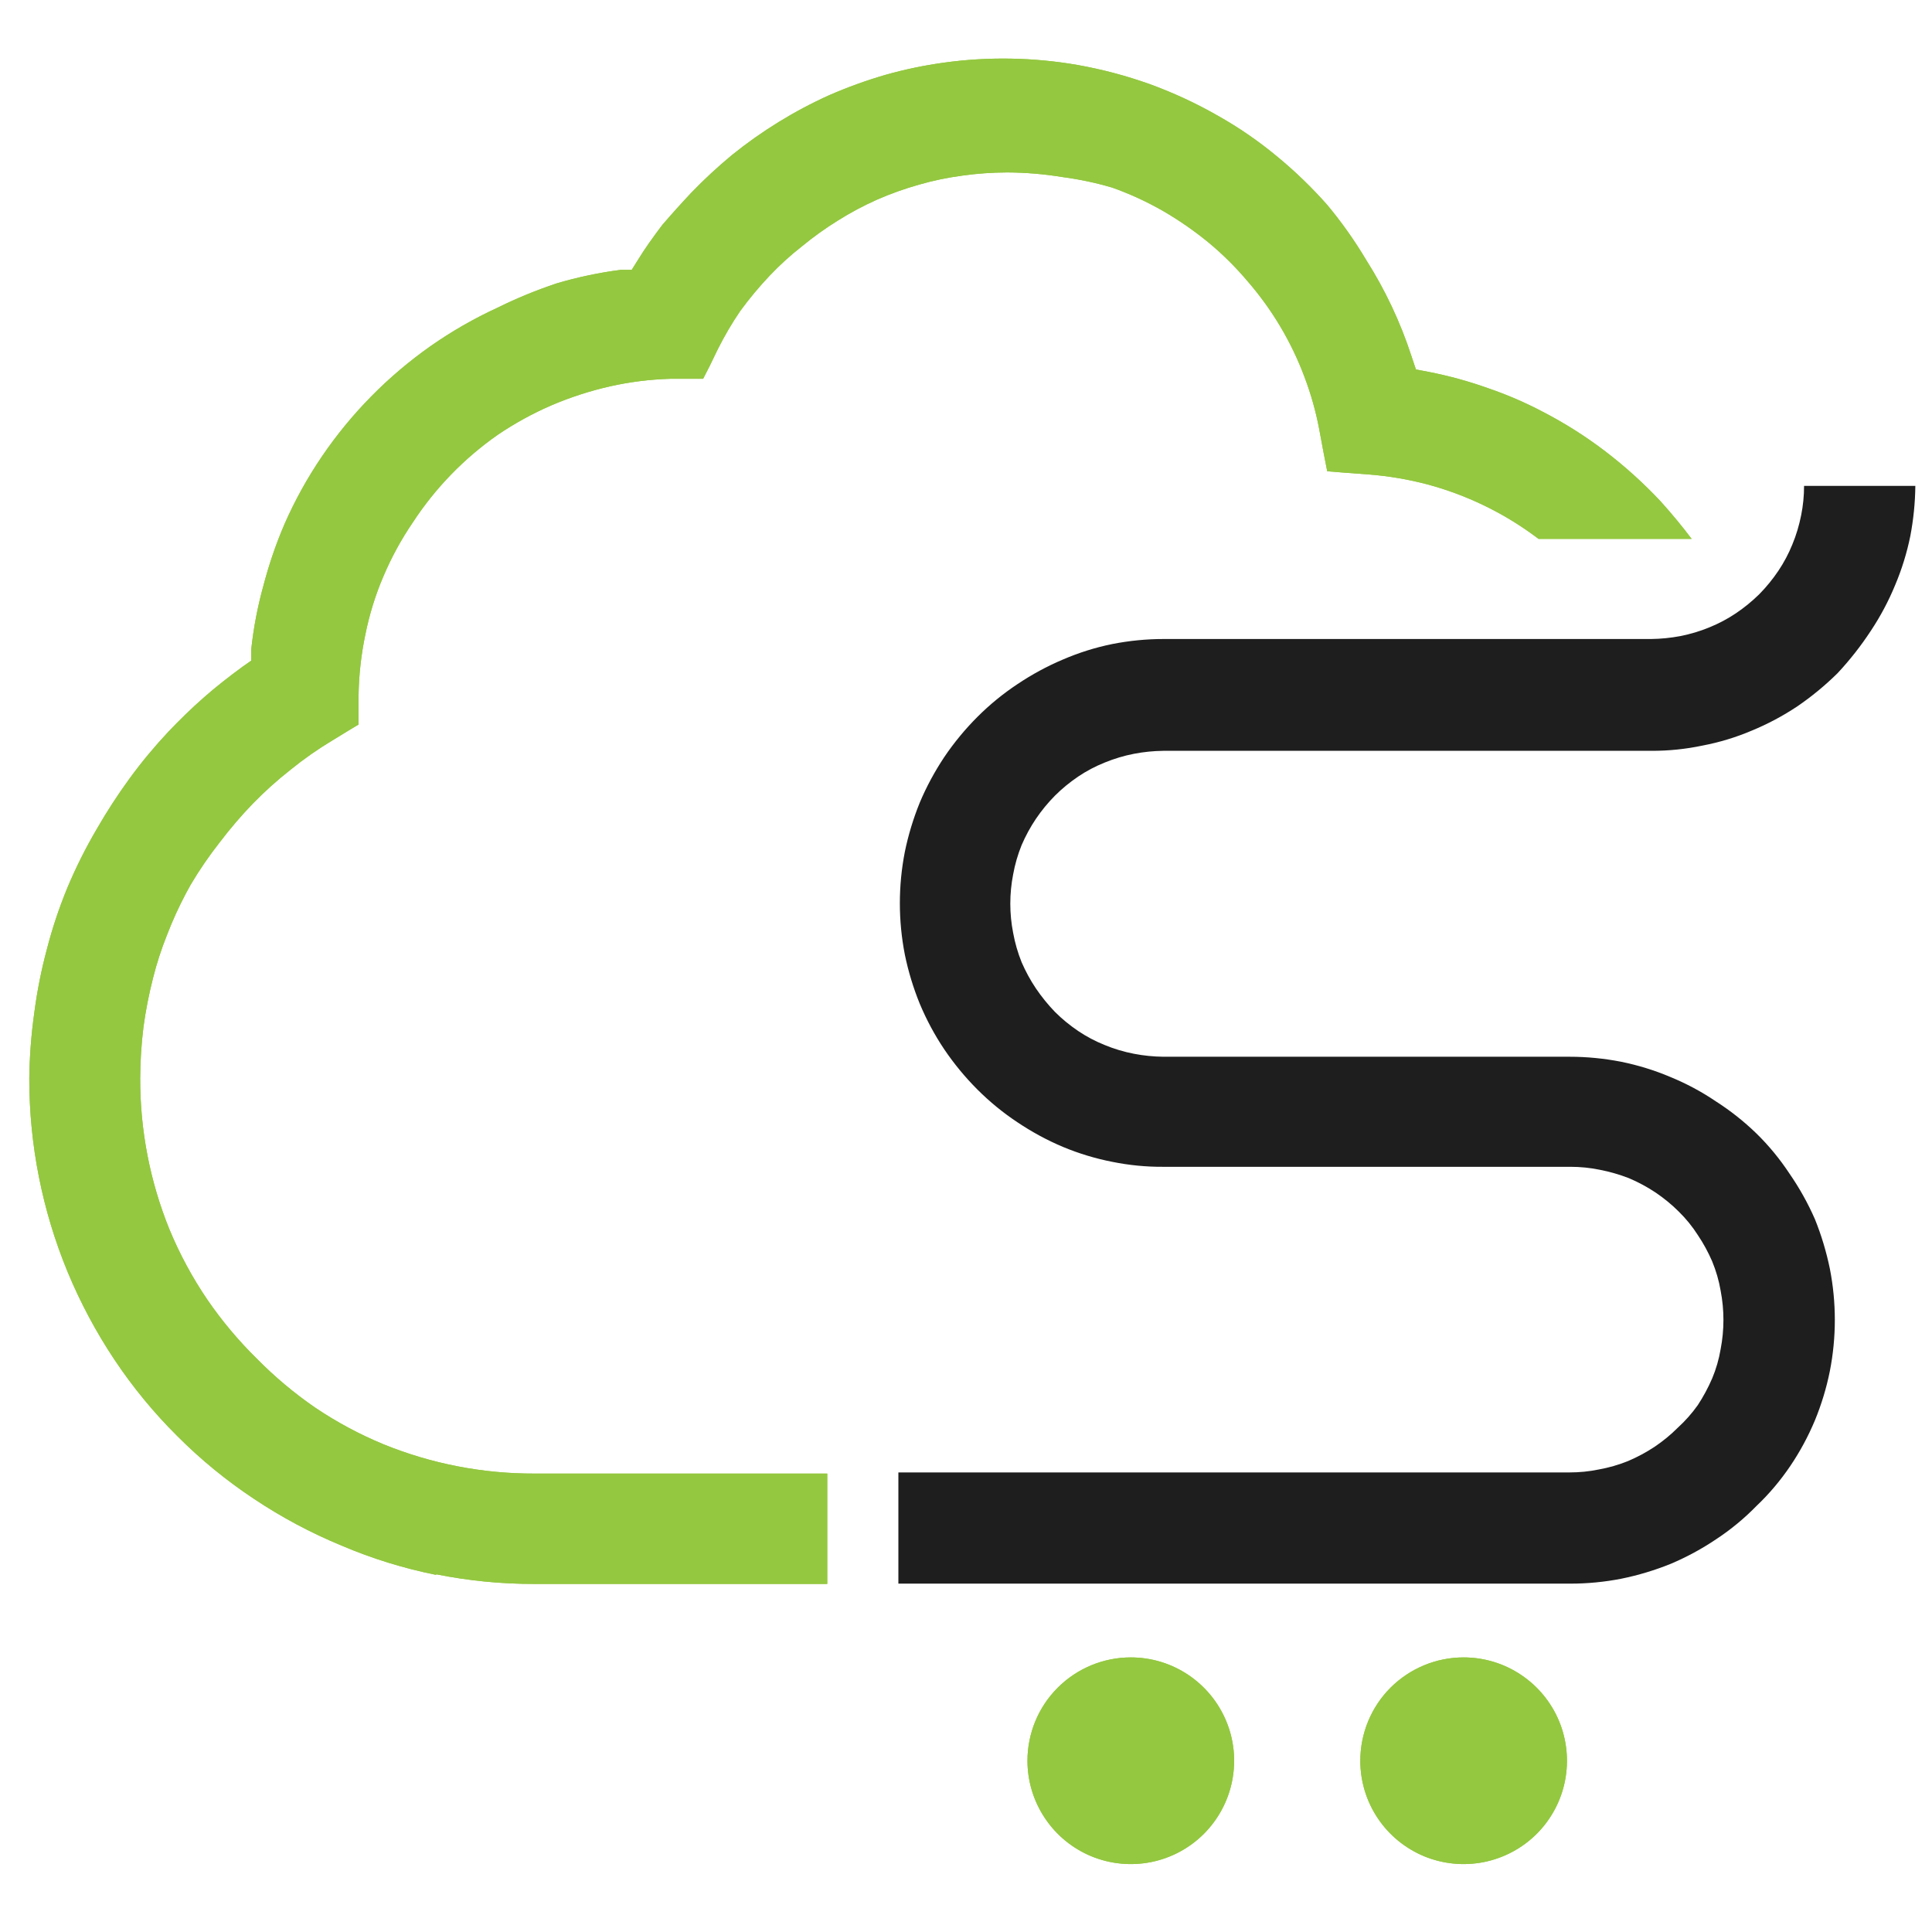 <svg width="32" height="32" viewBox="0 0 32 32" fill="none" xmlns="http://www.w3.org/2000/svg">
<path d="M7.224 26.075C7.761 26.183 8.306 26.236 8.853 26.235H13.702V24.407H8.853C7.996 24.41 7.146 24.245 6.352 23.922C5.956 23.758 5.577 23.555 5.222 23.316C4.873 23.076 4.549 22.804 4.252 22.502C3.95 22.205 3.678 21.881 3.438 21.532C3.188 21.165 2.977 20.774 2.807 20.364C2.484 19.569 2.32 18.719 2.322 17.862C2.323 17.578 2.341 17.295 2.376 17.013C2.413 16.737 2.467 16.464 2.536 16.194C2.597 15.951 2.675 15.713 2.768 15.481C2.858 15.247 2.962 15.019 3.079 14.798L3.156 14.657C3.302 14.41 3.464 14.174 3.641 13.949C3.811 13.725 3.994 13.511 4.189 13.309C4.385 13.108 4.594 12.92 4.815 12.747C5.034 12.569 5.266 12.407 5.508 12.262L5.755 12.111L5.939 12V11.515C5.944 11.178 5.982 10.842 6.051 10.511C6.118 10.179 6.218 9.854 6.352 9.542C6.484 9.231 6.646 8.934 6.836 8.655C7.209 8.084 7.688 7.59 8.247 7.2C8.526 7.011 8.821 6.849 9.13 6.715C9.443 6.581 9.767 6.476 10.099 6.4C10.428 6.326 10.762 6.284 11.098 6.274H11.409H11.646L11.753 6.065L11.889 5.784C11.999 5.565 12.123 5.352 12.262 5.149C12.411 4.945 12.573 4.751 12.747 4.567C12.912 4.393 13.09 4.23 13.28 4.082C13.47 3.925 13.671 3.781 13.881 3.651C14.088 3.521 14.303 3.406 14.526 3.307C14.751 3.208 14.983 3.126 15.219 3.059C15.454 2.991 15.694 2.941 15.937 2.909C16.183 2.874 16.431 2.857 16.679 2.856C16.988 2.857 17.296 2.883 17.6 2.933C17.879 2.97 18.154 3.028 18.424 3.108C18.713 3.211 18.992 3.339 19.258 3.491C19.524 3.645 19.777 3.82 20.015 4.015C20.252 4.211 20.471 4.429 20.669 4.664C21.072 5.13 21.389 5.663 21.605 6.24C21.713 6.525 21.796 6.818 21.852 7.118L21.925 7.51L21.983 7.806L22.284 7.83L22.676 7.859C23.004 7.885 23.328 7.94 23.646 8.024C24.288 8.197 24.891 8.488 25.425 8.882L25.484 8.926H28.019C27.859 8.713 27.685 8.504 27.506 8.305C27.224 8.004 26.917 7.727 26.589 7.476C26.262 7.226 25.913 7.006 25.547 6.817C25.257 6.664 24.955 6.535 24.645 6.429C24.329 6.316 24.005 6.227 23.675 6.162L23.452 6.119L23.379 5.901C23.197 5.34 22.944 4.804 22.628 4.305C22.437 3.985 22.222 3.68 21.983 3.394C21.734 3.112 21.463 2.849 21.173 2.609C20.858 2.345 20.519 2.111 20.16 1.91C19.802 1.706 19.427 1.533 19.04 1.392C18.652 1.254 18.253 1.148 17.847 1.076C17.115 0.949 16.368 0.936 15.632 1.038C15.304 1.083 14.98 1.151 14.662 1.241C14.346 1.333 14.037 1.445 13.736 1.576C13.157 1.837 12.615 2.171 12.121 2.57C11.887 2.764 11.663 2.971 11.452 3.19C11.287 3.365 11.126 3.544 10.967 3.729C10.822 3.922 10.681 4.116 10.56 4.315L10.463 4.47H10.279C9.921 4.516 9.568 4.591 9.222 4.693C8.886 4.805 8.559 4.939 8.242 5.096C7.852 5.275 7.479 5.489 7.127 5.736C6.425 6.231 5.817 6.848 5.333 7.559C5.093 7.912 4.885 8.287 4.713 8.679C4.571 9.009 4.455 9.349 4.364 9.697C4.266 10.048 4.198 10.406 4.16 10.768V10.943L4.015 11.045C3.796 11.205 3.578 11.375 3.375 11.554C3.171 11.733 2.977 11.922 2.788 12.121C2.559 12.365 2.345 12.622 2.148 12.892C1.95 13.163 1.767 13.445 1.6 13.736C1.417 14.048 1.255 14.372 1.115 14.706C0.979 15.037 0.865 15.377 0.776 15.724C0.683 16.071 0.613 16.424 0.567 16.781C0.517 17.14 0.489 17.503 0.485 17.867C0.485 18.965 0.701 20.052 1.12 21.067C1.331 21.576 1.591 22.063 1.896 22.521C2.2 22.977 2.549 23.401 2.938 23.787C3.324 24.174 3.748 24.522 4.204 24.824C4.662 25.13 5.149 25.39 5.658 25.6C6.162 25.815 6.687 25.977 7.224 26.085V26.075Z" fill="#94C640"/>
<path fill-rule="evenodd" clip-rule="evenodd" d="M18.73 27.452C19.068 27.452 19.399 27.552 19.681 27.741C19.962 27.929 20.181 28.196 20.311 28.509C20.441 28.821 20.474 29.166 20.408 29.498C20.342 29.83 20.179 30.134 19.94 30.374C19.701 30.613 19.396 30.776 19.064 30.842C18.732 30.908 18.387 30.874 18.075 30.745C17.762 30.615 17.495 30.396 17.307 30.114C17.119 29.833 17.018 29.502 17.018 29.164C17.018 28.71 17.198 28.274 17.52 27.953C17.84 27.633 18.276 27.452 18.73 27.452Z" fill="#94C640"/>
<path fill-rule="evenodd" clip-rule="evenodd" d="M24.242 27.452C24.581 27.452 24.912 27.552 25.193 27.741C25.475 27.929 25.694 28.196 25.824 28.509C25.953 28.821 25.987 29.166 25.921 29.498C25.855 29.83 25.692 30.134 25.453 30.374C25.213 30.613 24.908 30.776 24.576 30.842C24.244 30.908 23.9 30.874 23.587 30.745C23.275 30.615 23.007 30.396 22.819 30.114C22.631 29.833 22.531 29.502 22.531 29.164C22.531 28.71 22.711 28.274 23.032 27.953C23.353 27.633 23.788 27.452 24.242 27.452Z" fill="#94C640"/>
<path d="M7.224 26.075C7.761 26.183 8.306 26.236 8.853 26.235H13.702V24.407H8.853C7.996 24.41 7.146 24.245 6.352 23.922C5.956 23.758 5.577 23.555 5.222 23.316C4.873 23.076 4.549 22.804 4.252 22.502C3.95 22.205 3.678 21.881 3.438 21.532C3.188 21.165 2.977 20.774 2.807 20.364C2.484 19.569 2.32 18.719 2.322 17.862C2.323 17.578 2.341 17.295 2.376 17.013C2.413 16.737 2.467 16.464 2.536 16.194C2.597 15.951 2.675 15.713 2.768 15.481C2.858 15.247 2.962 15.019 3.079 14.798L3.156 14.657C3.302 14.41 3.464 14.174 3.641 13.949C3.811 13.725 3.994 13.511 4.189 13.309C4.385 13.108 4.594 12.92 4.815 12.747C5.034 12.569 5.266 12.407 5.508 12.262L5.755 12.111L5.939 12V11.515C5.944 11.178 5.982 10.842 6.051 10.511C6.118 10.179 6.218 9.854 6.352 9.542C6.484 9.231 6.646 8.934 6.836 8.655C7.209 8.084 7.688 7.59 8.247 7.2C8.526 7.011 8.821 6.849 9.13 6.715C9.443 6.581 9.767 6.476 10.099 6.4C10.428 6.326 10.762 6.284 11.098 6.274H11.409H11.646L11.753 6.065L11.889 5.784C11.999 5.565 12.123 5.352 12.262 5.149C12.411 4.945 12.573 4.751 12.747 4.567C12.912 4.393 13.09 4.23 13.28 4.082C13.47 3.925 13.671 3.781 13.881 3.651C14.088 3.521 14.303 3.406 14.526 3.307C14.751 3.208 14.983 3.126 15.219 3.059C15.454 2.991 15.694 2.941 15.937 2.909C16.183 2.874 16.431 2.857 16.679 2.856C16.988 2.857 17.296 2.883 17.6 2.933C17.879 2.97 18.154 3.028 18.424 3.108C18.713 3.211 18.992 3.339 19.258 3.491C19.524 3.645 19.777 3.82 20.015 4.015C20.252 4.211 20.471 4.429 20.669 4.664C21.072 5.13 21.389 5.663 21.605 6.24C21.713 6.525 21.796 6.818 21.852 7.118L21.925 7.51L21.983 7.806L22.284 7.83L22.676 7.859C23.004 7.885 23.328 7.94 23.646 8.024C24.288 8.197 24.891 8.488 25.425 8.882L25.484 8.926H28.019C27.859 8.713 27.685 8.504 27.506 8.305C27.224 8.004 26.917 7.727 26.589 7.476C26.262 7.226 25.913 7.006 25.547 6.817C25.257 6.664 24.955 6.535 24.645 6.429C24.329 6.316 24.005 6.227 23.675 6.162L23.452 6.119L23.379 5.901C23.197 5.34 22.944 4.804 22.628 4.305C22.437 3.985 22.222 3.68 21.983 3.394C21.734 3.112 21.463 2.849 21.173 2.609C20.858 2.345 20.519 2.111 20.16 1.91C19.802 1.706 19.427 1.533 19.04 1.392C18.652 1.254 18.253 1.148 17.847 1.076C17.115 0.949 16.368 0.936 15.632 1.038C15.304 1.083 14.98 1.151 14.662 1.241C14.346 1.333 14.037 1.445 13.736 1.576C13.157 1.837 12.615 2.171 12.121 2.57C11.887 2.764 11.663 2.971 11.452 3.19C11.287 3.365 11.126 3.544 10.967 3.729C10.822 3.922 10.681 4.116 10.56 4.315L10.463 4.47H10.279C9.921 4.516 9.568 4.591 9.222 4.693C8.886 4.805 8.559 4.939 8.242 5.096C7.852 5.275 7.479 5.489 7.127 5.736C6.425 6.231 5.817 6.848 5.333 7.559C5.093 7.912 4.885 8.287 4.713 8.679C4.571 9.009 4.455 9.349 4.364 9.697C4.266 10.048 4.198 10.406 4.16 10.768V10.943L4.015 11.045C3.796 11.205 3.578 11.375 3.375 11.554C3.171 11.733 2.977 11.922 2.788 12.121C2.559 12.365 2.345 12.622 2.148 12.892C1.95 13.163 1.767 13.445 1.6 13.736C1.417 14.048 1.255 14.372 1.115 14.706C0.979 15.037 0.865 15.377 0.776 15.724C0.683 16.071 0.613 16.424 0.567 16.781C0.517 17.14 0.489 17.503 0.485 17.867C0.485 18.965 0.701 20.052 1.12 21.067C1.331 21.576 1.591 22.063 1.896 22.521C2.2 22.977 2.549 23.401 2.938 23.787C3.324 24.174 3.748 24.522 4.204 24.824C4.662 25.13 5.149 25.39 5.658 25.6C6.162 25.815 6.687 25.977 7.224 26.085V26.075Z" fill="#94C840"/>
<path fill-rule="evenodd" clip-rule="evenodd" d="M18.73 27.452C19.068 27.452 19.399 27.552 19.681 27.741C19.962 27.929 20.181 28.196 20.311 28.509C20.441 28.821 20.474 29.166 20.408 29.498C20.342 29.83 20.179 30.134 19.94 30.374C19.701 30.613 19.396 30.776 19.064 30.842C18.732 30.908 18.387 30.874 18.075 30.745C17.762 30.615 17.495 30.396 17.307 30.114C17.119 29.833 17.018 29.502 17.018 29.164C17.018 28.71 17.198 28.274 17.52 27.953C17.84 27.633 18.276 27.452 18.73 27.452Z" fill="#94C840"/>
<path fill-rule="evenodd" clip-rule="evenodd" d="M24.242 27.452C24.581 27.452 24.912 27.552 25.193 27.741C25.475 27.929 25.694 28.196 25.824 28.509C25.953 28.821 25.987 29.166 25.921 29.498C25.855 29.83 25.692 30.134 25.453 30.374C25.213 30.613 24.908 30.776 24.576 30.842C24.244 30.908 23.9 30.874 23.587 30.745C23.275 30.615 23.007 30.396 22.819 30.114C22.631 29.833 22.531 29.502 22.531 29.164C22.531 28.71 22.711 28.274 23.032 27.953C23.353 27.633 23.788 27.452 24.242 27.452Z" fill="#94C840"/>
<path d="M19.268 10.584H24.785H27.346C27.508 10.582 27.67 10.566 27.83 10.536C27.996 10.503 28.159 10.455 28.315 10.39C28.468 10.328 28.615 10.25 28.752 10.158C28.89 10.065 29.02 9.959 29.139 9.842C29.256 9.723 29.362 9.593 29.455 9.455C29.547 9.318 29.625 9.171 29.687 9.018C29.752 8.862 29.8 8.699 29.833 8.533C29.865 8.374 29.881 8.211 29.881 8.048H31.724C31.721 8.327 31.693 8.604 31.641 8.878C31.584 9.157 31.5 9.43 31.389 9.692C31.28 9.957 31.145 10.21 30.987 10.448C30.823 10.698 30.638 10.934 30.434 11.152C30.229 11.354 30.007 11.537 29.77 11.699C29.531 11.858 29.278 11.993 29.013 12.102C28.752 12.213 28.478 12.296 28.199 12.349C27.92 12.408 27.635 12.437 27.35 12.436H21.139H19.268C19.105 12.438 18.943 12.454 18.783 12.485C18.617 12.517 18.454 12.566 18.298 12.63C18.143 12.692 17.995 12.77 17.857 12.863C17.72 12.956 17.591 13.061 17.474 13.178C17.357 13.296 17.252 13.424 17.159 13.561C17.066 13.699 16.987 13.845 16.921 13.998C16.858 14.154 16.811 14.316 16.781 14.482C16.718 14.803 16.718 15.132 16.781 15.452C16.811 15.618 16.858 15.78 16.921 15.937C16.987 16.089 17.066 16.235 17.159 16.373C17.253 16.511 17.358 16.641 17.474 16.761C17.591 16.878 17.72 16.983 17.857 17.076C17.995 17.169 18.143 17.247 18.298 17.309C18.454 17.374 18.617 17.422 18.783 17.454C18.943 17.485 19.105 17.501 19.268 17.503H25.998C26.282 17.503 26.567 17.531 26.846 17.585C27.127 17.642 27.402 17.726 27.666 17.838C27.929 17.946 28.181 18.08 28.417 18.24C28.659 18.395 28.885 18.573 29.091 18.773C29.297 18.974 29.48 19.197 29.639 19.438C29.803 19.675 29.945 19.929 30.061 20.194C30.168 20.459 30.25 20.733 30.308 21.013C30.418 21.574 30.418 22.15 30.308 22.71C30.252 22.989 30.169 23.262 30.061 23.525C29.95 23.79 29.814 24.043 29.653 24.281C29.49 24.522 29.302 24.745 29.091 24.945C28.89 25.151 28.667 25.335 28.427 25.493C28.19 25.653 27.938 25.789 27.675 25.901C27.41 26.008 27.136 26.091 26.856 26.148C26.576 26.203 26.292 26.23 26.007 26.23H14.88V24.388H25.998C26.16 24.388 26.323 24.372 26.482 24.339C26.648 24.309 26.811 24.262 26.967 24.199C27.121 24.133 27.269 24.054 27.409 23.961C27.546 23.868 27.674 23.763 27.791 23.646C27.914 23.534 28.025 23.408 28.121 23.273C28.213 23.133 28.292 22.985 28.359 22.831C28.424 22.676 28.471 22.513 28.499 22.347C28.561 22.026 28.561 21.697 28.499 21.377C28.471 21.211 28.423 21.048 28.359 20.892C28.293 20.74 28.214 20.594 28.121 20.456C28.031 20.315 27.925 20.185 27.806 20.068C27.689 19.951 27.56 19.846 27.423 19.753C27.284 19.66 27.136 19.581 26.982 19.515C26.825 19.454 26.662 19.407 26.497 19.375C26.337 19.342 26.175 19.326 26.012 19.326H19.268C18.985 19.328 18.702 19.3 18.424 19.244C18.143 19.189 17.869 19.106 17.605 18.996C17.342 18.885 17.09 18.748 16.853 18.589C16.614 18.431 16.392 18.249 16.189 18.046C15.986 17.843 15.802 17.62 15.641 17.382C15.481 17.144 15.345 16.89 15.234 16.625C15.127 16.362 15.044 16.089 14.987 15.811C14.877 15.249 14.877 14.671 14.987 14.109C15.044 13.831 15.127 13.558 15.234 13.294C15.345 13.03 15.482 12.777 15.641 12.538C15.802 12.3 15.986 12.077 16.189 11.874C16.392 11.671 16.614 11.489 16.853 11.331C17.09 11.172 17.342 11.035 17.605 10.924C17.869 10.81 18.143 10.724 18.424 10.667C18.704 10.612 18.988 10.584 19.273 10.584H19.268Z" fill="#1E1E1E"/>
</svg>
